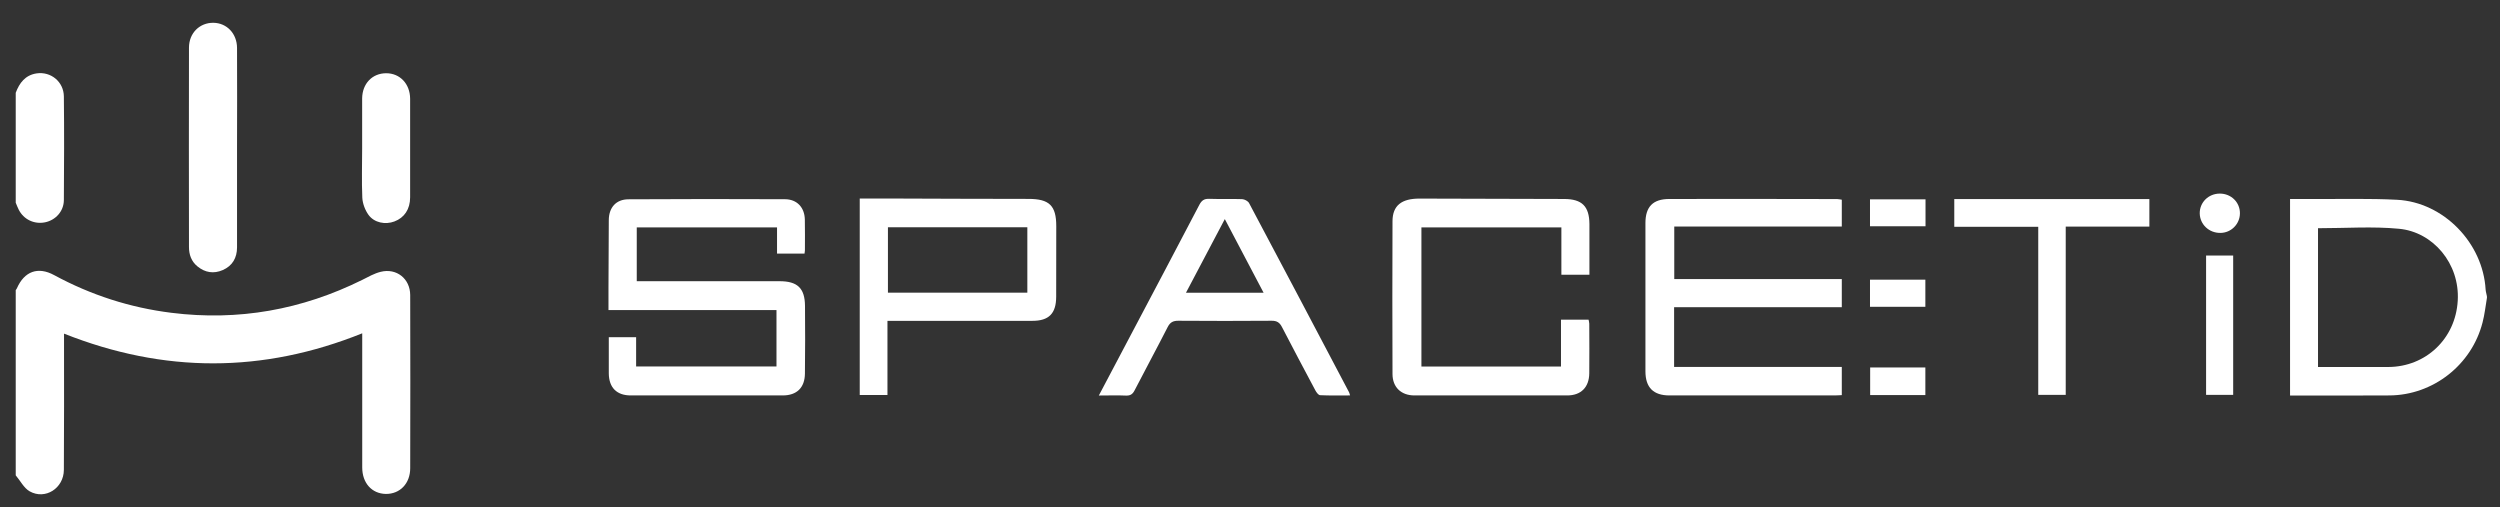 <?xml version="1.0" encoding="utf-8"?>
<!-- Generator: Adobe Illustrator 27.5.0, SVG Export Plug-In . SVG Version: 6.00 Build 0)  -->
<svg version="1.1" id="图层_2" xmlns="http://www.w3.org/2000/svg" xmlns:xlink="http://www.w3.org/1999/xlink" x="0px" y="0px"
	 viewBox="0 0 314.72 63.83" style="enable-background:new 0 0 314.72 63.83;" xml:space="preserve">
<rect x="0" y="0" width="314.72" height="63.83" fill="#333333" stroke="none"/>
<style type="text/css">
	.st0{fill:#FFFFFF;}
</style>
<path class="st0" d="M-165.79,536.4l-1.07,0.98c-0.16-0.13-0.41-0.33-0.73-0.59c-0.78,0.07-1.56,0.11-2.34,0.15
	c-0.03,0.1-0.08,0.23-0.15,0.39l-0.05,0.15h5.42v1.27h-2.88c0.75,0.81,1.84,1.33,3.27,1.56c-0.36,0.49-0.67,1.03-0.93,1.61
	c-2.05-0.75-3.47-1.82-4.25-3.22h-1.37c-0.72,0.88-1.32,1.48-1.81,1.81c1.04-0.49,1.99-1.04,2.83-1.66
	c0.23,0.26,0.49,0.59,0.78,0.98c-1.27,0.88-2.54,1.61-3.81,2.2l-0.1-0.1c-0.2-0.29-0.39-0.57-0.59-0.83
	c-0.46,0.36-0.91,0.65-1.37,0.88c-0.33-0.42-0.68-0.83-1.07-1.22c1.4-0.52,2.46-1.2,3.17-2.05h-2.83v-1.27h3.71l0.15-0.39h-0.88
	c-0.16,0-0.36,0.02-0.59,0.05c-0.26,0.03-0.46,0.03-0.59,0c-0.03-0.13-0.07-0.34-0.1-0.63c-0.07-0.29-0.1-0.52-0.1-0.68
	c0.49,0.03,0.88-0.05,1.17-0.24c0.1-0.03,0.21-0.13,0.34-0.29l0.15-0.15c0.39-0.39,0.68-0.86,0.88-1.42
	c0.42,0.13,0.81,0.23,1.17,0.29l0.78,0.2c0,0.03-0.07,0.1-0.2,0.2c-0.46,0.42-0.91,0.9-1.37,1.42c0.36,0,0.8,0,1.32,0
	c0.42-0.03,0.76-0.05,1.03-0.05c-0.07-0.03-0.16-0.1-0.29-0.2c-0.23-0.2-0.39-0.34-0.49-0.44c0.39-0.29,0.76-0.59,1.12-0.88
	C-167.42,535.02-166.54,535.75-165.79,536.4z M-166.09,542.45v0.05c-1.27,0.98-2.52,1.68-3.76,2.1c-1.14,0.36-2.52,0.6-4.15,0.73
	c-0.07-0.29-0.24-0.67-0.54-1.12c-0.1-0.1-0.15-0.16-0.15-0.2c0.13-0.03,0.28-0.05,0.44-0.05c1.53-0.03,2.67-0.18,3.42-0.44
	c1.3-0.39,2.46-1.11,3.47-2.15c0.13,0.16,0.39,0.39,0.78,0.68C-166.41,542.23-166.25,542.36-166.09,542.45z M-168.92,540.21
	c0.39,0.36,0.76,0.7,1.12,1.03c-1.37,1.24-3.27,2.05-5.71,2.44l-0.15-0.2c-0.13-0.26-0.36-0.6-0.68-1.03
	C-171.83,542.26-170.02,541.51-168.92,540.21z"/>
<path class="st0" d="M-160.28,536.94v-2.2h4.44c-0.03-0.06-0.1-0.2-0.2-0.39c-0.07-0.16-0.1-0.29-0.1-0.39
	c0.03-0.03,0.37-0.06,1.03-0.1c0.62-0.03,0.94-0.03,0.98,0c0.03,0.16,0.06,0.46,0.1,0.88h4.3v2.2h-1.56v0.49h-1.51v0.39h2v0.98h-2
	v0.44h3.12v1.07h-2.25c0.52,0.46,1.4,0.77,2.64,0.93c-0.46,0.55-0.78,1.03-0.98,1.42c-0.59-0.26-1.03-0.49-1.32-0.68v1.17h-1.56
	v-1.32h-3.81v1.61h-1.46v-1.42c-0.46,0.33-0.91,0.6-1.37,0.83c-0.26-0.39-0.5-0.72-0.73-0.98c-0.13-0.16-0.2-0.28-0.2-0.34
	c1.04-0.33,1.92-0.73,2.64-1.22h-2.25v-1.07h3.12v-0.44h-2v-0.98h2v-0.39h-1.51v-0.49H-160.28z M-150.12,544.16l-0.24,0.24
	c-0.2,0.23-0.44,0.55-0.73,0.98c-1.24-0.59-2.57-1.07-4-1.46c-0.62,0.68-2,1.16-4.15,1.42c-0.2-0.39-0.47-0.81-0.83-1.27
	c1.53-0.07,2.49-0.2,2.88-0.39c0.55-0.23,0.94-0.63,1.17-1.22v-0.05c0.03-0.16,0.1-0.24,0.2-0.24c0.94,0.03,1.5,0.07,1.66,0.1
	c0,0.1-0.08,0.29-0.24,0.59c0.36,0.13,1.07,0.38,2.15,0.73C-151.2,543.84-150.48,544.03-150.12,544.16z M-158.71,536.45h1.51v-0.54
	h-1.51V536.45z M-156.62,540.79h3.27l-0.49-0.49h-2.15C-156.18,540.5-156.39,540.66-156.62,540.79z M-155.69,535.91v0.54h1.42v-0.54
	H-155.69z M-154.27,537.42h-1.42v0.39h1.42V537.42z M-154.27,538.79h-1.42v0.44h1.42V538.79z M-151.34,535.91h-1.46v0.54h1.46
	V535.91z"/>
<path class="st0" d="M-143.15,539.87h-2.73v-1.27h11.08v1.27h-6.64l-0.24,0.93h5.18v2.34c0,1.11-0.42,1.72-1.27,1.86
	c-0.2,0.03-0.5,0.05-0.93,0.05c-0.46,0.03-0.88,0.06-1.27,0.1c-0.07-0.62-0.26-1.16-0.59-1.61c0.46,0,0.96,0,1.51,0
	c0.59,0.07,0.86-0.24,0.83-0.93v-0.54h-5.52C-143.51,541.35-143.32,540.61-143.15,539.87z M-136.46,537.86h-7.71v-3.56h7.71V537.86z
	 M-138.17,536.69v-1.12h-4.35v1.12H-138.17z"/>
<path class="st0" d="M-133.07,539.28h1.66v1.71h-1.66V539.28z M-133.07,543.09h1.66v1.61h-1.66V543.09z"/>
<path class="st0" d="M-122.95,538.3v-1.71c0.78-0.33,1.51-0.75,2.2-1.27h1.76v8.64h-1.9v-6.79
	C-121.55,537.64-122.23,538.01-122.95,538.3z"/>
<path class="st0" d="M-117.39,543.97v-1.76c0.13-0.13,0.47-0.44,1.03-0.93c2.15-1.82,3.21-3.08,3.17-3.76
	c-0.07-0.68-0.42-1.06-1.07-1.12c-0.65,0.07-1.01,0.5-1.07,1.32h-1.9c0-1.63,0.99-2.49,2.98-2.59c1.89,0.1,2.88,0.91,2.98,2.44
	c0,1.01-0.94,2.31-2.83,3.91c-0.55,0.42-1.01,0.83-1.37,1.22h4.25v1.27H-117.39z"/>
<path class="st0" d="M-110.96,543.97v-1.76c0.13-0.13,0.47-0.44,1.03-0.93c2.15-1.82,3.21-3.08,3.17-3.76
	c-0.07-0.68-0.42-1.06-1.07-1.12c-0.65,0.07-1.01,0.5-1.07,1.32h-1.9c0-1.63,0.99-2.49,2.98-2.59c1.89,0.1,2.88,0.91,2.98,2.44
	c0,1.01-0.94,2.31-2.83,3.91c-0.55,0.42-1.01,0.83-1.37,1.22h4.25v1.27H-110.96z"/>
<path class="st0" d="M-104.43,541.82h1.86c0.1,0.68,0.46,1.04,1.07,1.07c0.78-0.03,1.2-0.65,1.27-1.86c-0.1-0.98-0.5-1.5-1.22-1.56
	c-0.52,0.03-0.88,0.36-1.07,0.98l-1.86-0.05l0.24-5.08h5.27v1.22h-3.66l-0.1,2.29c0.42-0.39,0.96-0.6,1.61-0.63
	c1.69,0.07,2.57,1.06,2.64,2.98c-0.2,1.82-1.25,2.78-3.17,2.88C-103.4,544-104.36,543.25-104.43,541.82z"/>
<path class="st0" d="M-91.84,539.67c-0.07,2.87-1.11,4.33-3.12,4.39c-1.95-0.07-2.95-1.53-2.98-4.39c0.03-2.96,1.03-4.48,2.98-4.54
	C-92.95,535.19-91.91,536.71-91.84,539.67z M-93.79,539.67c0-2.15-0.37-3.24-1.12-3.27c-0.78,0.03-1.16,1.12-1.12,3.27
	c-0.03,2.12,0.34,3.19,1.12,3.22C-94.17,542.86-93.79,541.79-93.79,539.67z"/>
<path class="st0" d="M-90.78,538.3v-1.71c0.78-0.33,1.51-0.75,2.2-1.27h1.76v8.64h-1.9v-6.79
	C-89.38,537.64-90.06,538.01-90.78,538.3z"/>
<path class="st0" d="M-85.22,543.97v-1.76c0.13-0.13,0.47-0.44,1.03-0.93c2.15-1.82,3.21-3.08,3.17-3.76
	c-0.07-0.68-0.42-1.06-1.07-1.12c-0.65,0.07-1.01,0.5-1.07,1.32h-1.9c0-1.63,0.99-2.49,2.98-2.59c1.89,0.1,2.88,0.91,2.98,2.44
	c0,1.01-0.94,2.31-2.83,3.91c-0.55,0.42-1.01,0.83-1.37,1.22h4.25v1.27H-85.22z"/>
<path class="st0" d="M-77.91,538.3v-1.71c0.78-0.33,1.51-0.75,2.2-1.27h1.76v8.64h-1.9v-6.79C-76.51,537.64-77.2,538.01-77.91,538.3
	z"/>
<path class="st0" d="M-72.36,543.97v-1.76c0.13-0.13,0.47-0.44,1.03-0.93c2.15-1.82,3.21-3.08,3.17-3.76
	c-0.07-0.68-0.42-1.06-1.07-1.12c-0.65,0.07-1.01,0.5-1.07,1.32h-1.9c0-1.63,0.99-2.49,2.98-2.59c1.89,0.1,2.88,0.91,2.98,2.44
	c0,1.01-0.94,2.31-2.83,3.91c-0.55,0.42-1.01,0.83-1.37,1.22h4.25v1.27H-72.36z"/>
<path class="st0" d="M-65.83,541.82h1.86c0.1,0.68,0.46,1.04,1.07,1.07c0.78-0.03,1.2-0.65,1.27-1.86c-0.1-0.98-0.5-1.5-1.22-1.56
	c-0.52,0.03-0.88,0.36-1.07,0.98l-1.86-0.05l0.24-5.08h5.27v1.22h-3.66l-0.1,2.29c0.42-0.39,0.96-0.6,1.61-0.63
	c1.69,0.07,2.57,1.06,2.64,2.98c-0.2,1.82-1.25,2.78-3.17,2.88C-64.8,544-65.76,543.25-65.83,541.82z"/>
<path class="st0" d="M-406.6,544.35v-1.76c0.13-0.13,0.47-0.44,1.03-0.93c2.15-1.82,3.21-3.08,3.17-3.76
	c-0.07-0.68-0.42-1.06-1.07-1.12c-0.65,0.07-1.01,0.5-1.07,1.32h-1.9c0-1.63,0.99-2.49,2.98-2.59c1.89,0.1,2.88,0.91,2.98,2.44
	c0,1.01-0.94,2.31-2.83,3.91c-0.55,0.42-1.01,0.83-1.37,1.22h4.25v1.27H-406.6z"/>
<path class="st0" d="M-392.16,540.05c-0.07,2.87-1.11,4.33-3.12,4.39c-1.95-0.07-2.95-1.53-2.98-4.39c0.03-2.96,1.03-4.48,2.98-4.54
	C-393.27,535.58-392.23,537.09-392.16,540.05z M-394.12,540.05c0-2.15-0.37-3.24-1.12-3.27c-0.78,0.03-1.16,1.12-1.12,3.27
	c-0.03,2.12,0.34,3.19,1.12,3.22C-394.49,543.24-394.12,542.17-394.12,540.05z"/>
<path class="st0" d="M-390.23,544.35v-1.76c0.13-0.13,0.47-0.44,1.03-0.93c2.15-1.82,3.21-3.08,3.17-3.76
	c-0.07-0.68-0.42-1.06-1.07-1.12c-0.65,0.07-1.01,0.5-1.07,1.32h-1.9c0-1.63,0.99-2.49,2.98-2.59c1.89,0.1,2.88,0.91,2.98,2.44
	c0,1.01-0.94,2.31-2.83,3.91c-0.55,0.42-1.01,0.83-1.37,1.22h4.25v1.27H-390.23z"/>
<path class="st0" d="M-382.05,544.35v-1.76c0.13-0.13,0.47-0.44,1.03-0.93c2.15-1.82,3.21-3.08,3.17-3.76
	c-0.07-0.68-0.42-1.06-1.07-1.12c-0.65,0.07-1.01,0.5-1.07,1.32h-1.9c0-1.63,0.99-2.49,2.98-2.59c1.89,0.1,2.88,0.91,2.98,2.44
	c0,1.01-0.94,2.31-2.83,3.91c-0.55,0.42-1.01,0.83-1.37,1.22h4.25v1.27H-382.05z"/>
<path class="st0" d="M-369.22,535.56h6.2v1.37h-3.47v1.37h2.98v1.37h-2.98v1.66h4.25v1.37h-4.25v2.93h-1.66v-2.93h-5.22v-1.37h2.05
	v-2.49c-0.07,0.1-0.15,0.2-0.24,0.29c-0.23,0.29-0.41,0.49-0.54,0.59c-0.42-0.29-0.85-0.57-1.27-0.83c1.27-1.24,2.23-2.78,2.88-4.64
	c1.2,0.33,1.82,0.5,1.86,0.54C-368.8,534.94-369,535.2-369.22,535.56z M-370.88,538.3h2.73v-1.42h-1.81
	C-370.28,537.43-370.59,537.9-370.88,538.3z M-369.71,539.66v1.66h1.56v-1.66H-369.71z"/>
<path class="st0" d="M-359.58,538.88v-1.32h6.15l-0.1-3.32c0.85,0,1.32,0.02,1.42,0.05c0.2,0,0.31,0.02,0.34,0.05
	c0,0.03-0.02,0.1-0.05,0.2c-0.07,0.23-0.1,0.52-0.1,0.88c0,0.07,0.02,0.78,0.05,2.15h1.61c-0.36-0.46-0.86-1.03-1.51-1.71
	c0.46-0.33,0.83-0.63,1.12-0.93c0.33,0.33,0.86,0.85,1.61,1.56c-0.1,0.1-0.24,0.24-0.44,0.44c-0.26,0.29-0.46,0.5-0.59,0.63h1.37
	v1.32h-3.17c0.1,1.92,0.55,3.42,1.37,4.49c0.26,0.36,0.44,0.46,0.54,0.29c0.13-0.36,0.24-0.72,0.34-1.07
	c0.29,0.2,0.6,0.38,0.93,0.54c0.23,0.13,0.39,0.21,0.49,0.24c-0.29,1.59-0.7,2.38-1.22,2.34c-1.11-0.03-2.12-0.94-3.03-2.73
	c-0.46-0.98-0.75-2.34-0.88-4.1h-1.51v1.32h1.32v1.27h-1.32v1.61c0.42-0.03,0.91-0.11,1.46-0.24c0.13-0.03,0.24-0.06,0.34-0.1v1.42
	c-2.51,0.33-4.56,0.67-6.15,1.03l-0.54-1.46l1.17-0.2v-3.71c0.78,0,1.22,0.02,1.32,0.05c0.2,0,0.31,0.03,0.34,0.1l-0.05,0.2
	c-0.1,0.26-0.15,0.6-0.15,1.03v2.15l0.78-0.1v-4.35H-359.58z M-353.96,535.22v1.37h-4.83v-1.37H-353.96z"/>
<path class="st0" d="M-345.58,535.12h4.35v-0.93h0.88c0.68,0,1.01,0.08,0.98,0.24c-0.03,0.07-0.07,0.16-0.1,0.29
	c-0.07,0.2-0.08,0.33-0.05,0.39h4.54v1.32h-4.59v0.59h3.37v2.78h-3.37c-0.03,0.16-0.07,0.41-0.1,0.73h4.35
	c-0.07,0.65-0.1,1.16-0.1,1.51c0.2,1.14-0.57,1.6-2.29,1.37c-0.1-0.49-0.23-0.91-0.39-1.27c0.07,0,0.16,0.02,0.29,0.05
	c0.59,0.07,0.83-0.11,0.73-0.54h-2.44c0.42,0.91,0.94,1.5,1.56,1.76c0.46,0.26,1.61,0.46,3.47,0.59c-0.26,0.26-0.54,0.73-0.83,1.42
	c-0.03,0.1-0.05,0.16-0.05,0.2c-2.34-0.1-4-1.01-4.98-2.73c-0.78,1.34-2.28,2.25-4.49,2.73c-0.39-0.55-0.75-0.98-1.07-1.27
	c2.47-0.36,3.92-1.25,4.35-2.69h-3.27c0-0.06,0.02-0.16,0.05-0.29c0.1-0.75,0.21-1.61,0.34-2.59h3.22v-0.68h-3.56v-1.07h3.56v-0.59
	h-4.35V535.12z M-343.09,539.81l-0.1,0.73h1.81c0.03-0.29,0.07-0.54,0.1-0.73H-343.09z M-337.77,538.78v-0.68h-1.81v0.68H-337.77z"
	/>
<path class="st0" d="M-329.63,543.37h2.25v-8.84h1.07c0.46,0,0.68,0.07,0.68,0.2l-0.05,0.1c-0.03,0.1-0.05,0.46-0.05,1.07v7.47h2.2
	v-6.3h1.03c0.52,0,0.78,0.03,0.78,0.1l-0.05,0.2c-0.03,0.2-0.05,0.44-0.05,0.73v7.13h-1.71v-0.49h-7.71v-7.71h1.07
	c0.1,0,0.18,0,0.24,0c0.26,0,0.39,0.03,0.39,0.1c0,0.03-0.02,0.1-0.05,0.2c-0.03,0.23-0.05,0.46-0.05,0.68V543.37z"/>
<path class="st0" d="M-312.91,536.1h5.62v1.42h-4.64v1.32h3.32v4.59c0,0.78-0.85,1.16-2.54,1.12c0-0.29-0.13-0.81-0.39-1.56
	c0.91,0.1,1.33-0.02,1.27-0.34v-2.49h-1.66v5.37h-1.66v-5.37h-1.61v4.2h-1.66v-5.52h3.27v-1.32h-4.69v-1.42h4.74
	c-0.03-0.36-0.21-0.86-0.54-1.51c0.23-0.03,0.59-0.08,1.07-0.15c0.39-0.1,0.68-0.16,0.88-0.2c0.06,0.23,0.15,0.57,0.24,1.03
	c0.06,0.26,0.13,0.44,0.2,0.54C-312.08,535.9-312.48,536-312.91,536.1z"/>
<path class="st0" d="M-301.45,535.22h2.34v1.22h-1.46c0.16,0.36,0.33,0.7,0.49,1.03c-0.39,0.1-0.81,0.21-1.27,0.34h3.03
	c-0.36-0.13-0.75-0.29-1.17-0.49c0.78-1.24,1.24-2.16,1.37-2.78c0.1-0.2,0.16-0.33,0.2-0.39c0.78,0.16,1.37,0.34,1.76,0.54
	c-0.03,0.07-0.1,0.16-0.2,0.29c-0.07,0.1-0.11,0.18-0.15,0.24h2.93v1.22h-1.95c0.26,0.46,0.42,0.73,0.49,0.83
	c-0.03,0.07-0.46,0.24-1.27,0.54h1.66v3.08h-3.52v0.59h3.96v2.1c0,0.65-0.18,1.06-0.54,1.22c-0.29,0.23-0.99,0.34-2.1,0.34
	c-0.1-0.49-0.24-0.99-0.44-1.51c1.14,0.13,1.64-0.02,1.51-0.44v-0.49h-2.39v2.98h-1.56v-2.44c-0.98,0.75-2.29,1.51-3.96,2.29
	c-0.29-0.39-0.65-0.78-1.07-1.17c1.59-0.46,2.78-1.01,3.56-1.66h-2.25c0.1-0.94,0.18-1.94,0.24-2.98h3.47v-0.68h-3.76v-0.93
	c-0.49-0.26-0.93-0.47-1.32-0.63c0.78-0.81,1.45-1.94,2-3.37c1.33,0.29,1.94,0.46,1.81,0.49c-0.03,0.07-0.11,0.2-0.24,0.39
	C-301.39,535.11-301.45,535.19-301.45,535.22z M-303.26,537.81h1.61c-0.13-0.49-0.26-0.94-0.39-1.37h-0.24
	C-302.61,536.93-302.93,537.38-303.26,537.81z M-301.89,541.47h2.15v-0.59h-2.1L-301.89,541.47z M-298.18,539.03v0.68h1.9v-0.68
	H-298.18z M-298.08,537.81h1.51c-0.16-0.52-0.31-0.98-0.44-1.37h-0.29C-297.63,537.06-297.89,537.51-298.08,537.81z"/>
<path class="st0" d="M-290.48,538.69v-1.71c0.78-0.33,1.51-0.75,2.2-1.27h1.76v8.64h-1.9v-6.79
	C-289.08,538.02-289.77,538.39-290.48,538.69z"/>
<path class="st0" d="M-281.32,539.81v-0.05c-1.14-0.29-1.69-0.94-1.66-1.95c0.1-1.37,1.09-2.13,2.98-2.29
	c1.92,0.1,2.93,0.86,3.03,2.29c-0.1,1.07-0.67,1.73-1.71,1.95c1.14,0.33,1.74,1.06,1.81,2.2c-0.13,1.56-1.17,2.39-3.12,2.49
	c-2.02-0.07-3.06-0.89-3.12-2.49C-283.1,540.88-282.5,540.17-281.32,539.81z M-281.23,537.9c0.03,0.75,0.47,1.14,1.32,1.17
	c0.72-0.03,1.11-0.42,1.17-1.17c-0.07-0.68-0.5-1.06-1.32-1.12C-280.8,536.85-281.19,537.22-281.23,537.9z M-281.23,541.91
	c0.03,0.88,0.46,1.33,1.27,1.37c0.75-0.06,1.16-0.52,1.22-1.37c-0.07-0.85-0.49-1.3-1.27-1.37
	C-280.79,540.61-281.19,541.06-281.23,541.91z"/>
<path class="st0" d="M-273.43,539.47v-2.83c0-0.46-0.02-0.81-0.05-1.07c0-0.29,0-0.57,0-0.83h9.38v3.37h-2.93v1.27h3.03v6.15h-1.71
	v-0.83h-4.2v0.73h-1.56v-6.05h2.83v-1.27h-3.22v1.27c-0.03,2.38-0.55,4.35-1.56,5.91c-0.46-0.46-0.9-0.78-1.32-0.98
	C-273.91,543.06-273.47,541.45-273.43,539.47z M-271.87,536.88h6.05V536h-6.05V536.88z M-269.92,540.59v0.88h1.27v-0.88H-269.92z
	 M-269.92,542.59v0.93h1.27v-0.93H-269.92z M-265.72,540.59h-1.37v0.88h1.37V540.59z M-267.09,542.59v0.93h1.42v-0.93H-267.09z"/>
<path class="st0" d="M-259.93,536.24v-1.22h3.81l0.1-0.98h1.03c0.59,0.03,0.83,0.11,0.73,0.24c-0.1,0.13-0.16,0.38-0.2,0.73h4v1.22
	h-4.25c-0.03,0.1-0.05,0.13-0.05,0.1c-0.07,0.26-0.11,0.42-0.15,0.49h3.96v1.12h-4.25c-0.16,0.29-0.26,0.49-0.29,0.59h5.62v1.17
	h-2.69c0.59,0.75,1.64,1.29,3.17,1.61c-0.46,0.36-0.8,0.85-1.03,1.46c-0.49-0.13-0.98-0.37-1.46-0.73v3.52h-1.66v-0.49h-3.42v0.49
	h-1.56v-3.52c-0.68,0.42-1.16,0.68-1.42,0.78c-0.29-0.42-0.65-0.8-1.07-1.12c1.4-0.49,2.47-1.16,3.22-2h-2.83v-1.17h3.52
	c0.16-0.26,0.26-0.46,0.29-0.59h-2.64v-1.12h2.98c0.03-0.06,0.08-0.23,0.15-0.49c0,0.03,0.02,0,0.05-0.1H-259.93z M-256.95,543.37
	v0.63h3.42v-0.63H-256.95z M-253.53,542.25v-0.59h-3.37v0.59H-253.53z M-254.41,539.71h-1.61c-0.07,0.1-0.1,0.13-0.1,0.1
	c-0.26,0.33-0.47,0.55-0.63,0.68h2.98C-254.04,540.27-254.25,540-254.41,539.71z"/>
<path class="st0" d="M-246.91,536.78v-1.37h2.59v-1.17h1.03c0.36,0.03,0.55,0.08,0.59,0.15l-0.05,0.2
	c-0.03,0.13-0.05,0.29-0.05,0.49v0.39h2.59v-1.22h1.17c-0.07,0,0.07,0.02,0.39,0.05h0.15c-0.03,0.1-0.07,0.18-0.1,0.24
	c-0.03,0.16-0.05,0.34-0.05,0.54v0.39h2.54v1.32h-2.59v1.27h-1.56v-1.27h-2.54v0.93l0.39-0.54c1.04,0.1,1.68,0.2,1.9,0.29
	c-0.07,0.13-0.11,0.21-0.15,0.24c0.91,1.11,2.57,1.79,4.98,2.05c-0.42,0.49-0.72,1.04-0.88,1.66c-0.2,0-0.57-0.1-1.12-0.29
	l-0.15-0.1v1.03h-2.78v2.44c0.16,0.81-0.62,1.22-2.34,1.22c-0.07-0.65-0.23-1.16-0.49-1.51c0.91,0.1,1.3-0.08,1.17-0.54v-1.61h-2.98
	v-0.83c-0.07,0.03-0.18,0.1-0.34,0.2c-0.46,0.2-0.73,0.29-0.83,0.29c-0.2-0.46-0.49-0.91-0.88-1.37c1.53-0.36,2.93-1.12,4.2-2.29
	h-1.27v-1.27H-246.91z M-244.03,542.2l1.27,0.83c-0.49,0.49-1.46,1.29-2.93,2.39l-0.15-0.15c-0.42-0.36-0.81-0.62-1.17-0.78
	c0.98-0.55,1.87-1.24,2.69-2.05C-244.16,542.32-244.06,542.23-244.03,542.2z M-244.27,540.79h2v-1.03h1.22
	c0.03,0,0.16,0.05,0.39,0.15c0.1,0,0.16,0,0.2,0l-0.05,0.1c-0.1,0.2-0.13,0.46-0.1,0.78h2.29c-1.07-0.39-2.16-1.06-3.27-2
	C-242.4,539.6-243.3,540.27-244.27,540.79z M-240.12,543.52l0.73-1.17c1.17,0.62,2.18,1.22,3.03,1.81l-0.93,1.22
	C-237.84,544.85-238.79,544.24-240.12,543.52z"/>
<path class="st0" d="M-229.5,540.69h2.73v-4.49h-2.44v-1.32h6.84v1.32h-2.78v4.44h3.08v1.37h-3.08v3.56h-1.61v-3.52h-2.25
	c0.1,0.16,0.15,0.26,0.15,0.29c-0.72,0.72-1.42,1.4-2.1,2.05c-0.36,0.39-0.57,0.63-0.63,0.73c-0.29-0.29-0.68-0.78-1.17-1.46
	c0.03-0.03,0.08-0.1,0.15-0.2c0.46-0.46,0.68-0.8,0.68-1.03v-3.22h-1.56v-1.37h3.08v4c0.1-0.06,0.24-0.21,0.44-0.44
	c0.23-0.23,0.36-0.34,0.39-0.34l0.1,0.2V540.69z M-232.43,534.98l1.71-0.54c0.33,0.68,0.65,1.48,0.98,2.39l-1.71,0.54
	C-231.68,536.52-232,535.72-232.43,534.98z M-229.55,537.42l1.61-0.63c-0.03-0.16,0.26,0.77,0.88,2.78
	c-0.39,0.13-0.91,0.33-1.56,0.59C-228.91,539.31-229.22,538.39-229.55,537.42z M-225.01,539.76c0.29-0.68,0.62-1.68,0.98-2.98
	c1.11,0.36,1.71,0.57,1.81,0.63l-0.1,0.15c-0.36,0.59-0.81,1.5-1.37,2.73C-223.98,540.2-224.42,540.02-225.01,539.76z"/>
<path class="st0" d="M-218.34,542.64v-7.81c0.65,0,1.09,0.02,1.32,0.05c0.2,0.03,0.34,0.08,0.44,0.15c0,0.03-0.02,0.11-0.05,0.24
	c-0.13,0.33-0.2,0.63-0.2,0.93v1.86h2.39v1.37h-2.39v3.52c0.26-0.1,0.63-0.26,1.12-0.49c0.49-0.23,0.88-0.41,1.17-0.54
	c0.03,0.36,0.07,0.68,0.1,0.98c0.06,0.29,0.1,0.46,0.1,0.49c-1.66,0.65-2.77,1.16-3.32,1.51c-0.33,0.16-0.5,0.26-0.54,0.29
	c-0.13-0.2-0.36-0.72-0.68-1.56l0.1-0.1C-218.48,543.29-218.34,543-218.34,542.64z M-213.99,543.86v-9.28
	c0.68,0,1.14,0.02,1.37,0.05c0.23,0.03,0.39,0.08,0.49,0.15c0.03,0.07,0.02,0.16-0.05,0.29c-0.13,0.26-0.2,0.57-0.2,0.93v2.73
	c0.62-0.46,1.27-1.22,1.95-2.29c0.16,0.1,0.73,0.49,1.71,1.17c-0.91,0.78-2.13,1.79-3.66,3.03v2.59c-0.07,0.36,0.08,0.5,0.44,0.44
	h1.17c0.46,0.07,0.7-0.41,0.73-1.42c0.49,0.2,1.07,0.33,1.76,0.39c-0.2,1.21-0.41,1.9-0.63,2.1c-0.26,0.29-0.86,0.44-1.81,0.44
	h-1.61C-213.44,545.18-213.99,544.74-213.99,543.86z"/>
<path class="st0" d="M-205.51,537.32v-2.2h4.44c-0.03-0.06-0.1-0.2-0.2-0.39c-0.07-0.16-0.1-0.29-0.1-0.39
	c0.03-0.03,0.37-0.06,1.03-0.1c0.62-0.03,0.94-0.03,0.98,0c0.03,0.16,0.07,0.46,0.1,0.88h4.3v2.2h-1.56v0.49h-1.51v0.39h2v0.98h-2
	v0.44h3.12v1.07h-2.25c0.52,0.46,1.4,0.77,2.64,0.93c-0.46,0.55-0.78,1.03-0.98,1.42c-0.59-0.26-1.03-0.49-1.32-0.68v1.17h-1.56
	v-1.32h-3.81v1.61h-1.46v-1.42c-0.46,0.33-0.91,0.6-1.37,0.83c-0.26-0.39-0.5-0.72-0.73-0.98c-0.13-0.16-0.2-0.28-0.2-0.34
	c1.04-0.33,1.92-0.73,2.64-1.22h-2.25v-1.07h3.12v-0.44h-2v-0.98h2v-0.39h-1.51v-0.49H-205.51z M-195.36,544.55l-0.24,0.24
	c-0.2,0.23-0.44,0.55-0.73,0.98c-1.24-0.59-2.57-1.07-4-1.46c-0.62,0.68-2,1.16-4.15,1.42c-0.2-0.39-0.47-0.81-0.83-1.27
	c1.53-0.07,2.49-0.2,2.88-0.39c0.55-0.23,0.94-0.63,1.17-1.22v-0.05c0.03-0.16,0.1-0.24,0.2-0.24c0.94,0.03,1.5,0.07,1.66,0.1
	c0,0.1-0.08,0.29-0.24,0.59c0.36,0.13,1.07,0.38,2.15,0.73C-196.43,544.22-195.72,544.41-195.36,544.55z M-203.95,536.83h1.51v-0.54
	h-1.51V536.83z M-201.85,541.18h3.27l-0.49-0.49h-2.15C-201.41,540.88-201.62,541.05-201.85,541.18z M-200.92,536.29v0.54h1.42
	v-0.54H-200.92z M-199.51,537.81h-1.42v0.39h1.42V537.81z M-199.51,539.17h-1.42v0.44h1.42V539.17z M-196.58,536.29h-1.46v0.54h1.46
	V536.29z"/>
<g>
	<path class="st0" d="M1.98,36.52c0.05-0.08,0.12-0.14,0.15-0.23c0.94-2.14,2.65-2.76,4.68-1.66c4.63,2.51,9.55,4.1,14.78,4.75
		C30.01,40.43,38,39,45.59,35.24c0.76-0.38,1.52-0.82,2.33-1.02c1.99-0.5,3.71,0.86,3.72,2.92c0.02,7.27,0.02,14.53,0,21.8
		c0,1.94-1.3,3.26-3.07,3.24c-1.76-0.03-2.97-1.37-2.97-3.33c0-5.18,0-10.36,0-15.54c0-0.4,0-0.8,0-1.35
		C33.07,47,20.64,46.99,8.06,42c0,0.47,0,0.8,0,1.13c0,5.34,0.02,10.68-0.02,16.02c-0.01,2.32-2.35,3.81-4.31,2.7
		C3,61.43,2.56,60.52,1.98,59.84C1.98,52.06,1.98,44.29,1.98,36.52z"/>
	<path class="st0" d="M313.08,37.47c-0.18,1.05-0.29,2.12-0.56,3.14c-1.37,5.33-6.22,9.13-11.7,9.17c-3.95,0.03-7.9,0.01-11.84,0.01
		c-0.21,0-0.43,0-0.69,0c0-8.25,0-16.42,0-24.74c0.99,0,1.99-0.01,2.98,0c3.5,0.02,7.01-0.08,10.5,0.1
		c5.85,0.31,10.81,5.44,11.14,11.31c0.02,0.27,0.11,0.54,0.16,0.82C313.08,37.34,313.08,37.4,313.08,37.47z M291.81,28.73
		c0,5.77,0,11.59,0,17.47c3,0,5.93,0.01,8.86,0c4.68-0.02,8.45-3.52,8.73-8.34c0.28-4.69-3.12-8.66-7.39-9.06
		C298.68,28.48,295.29,28.73,291.81,28.73z"/>
	<path class="st0" d="M1.98,11.68c0.47-1.25,1.2-2.22,2.62-2.44c1.8-0.27,3.42,1.05,3.44,2.9c0.05,4.35,0.03,8.7,0,13.05
		c-0.01,1.41-1.04,2.53-2.38,2.8c-1.37,0.27-2.69-0.37-3.31-1.61c-0.14-0.28-0.25-0.57-0.37-0.86C1.98,20.91,1.98,16.29,1.98,11.68z
		"/>
	<path class="st0" d="M80.16,28.63c0,2.22,0,4.42,0,6.77c0.37,0,0.74,0,1.1,0c5.62,0,11.24,0,16.87,0c2.26,0,3.19,0.87,3.21,3.11
		c0.03,2.84,0.02,5.68-0.01,8.53c-0.02,1.77-1.03,2.74-2.79,2.74c-6.38,0.01-12.76,0.01-19.14,0c-1.76,0-2.74-0.98-2.76-2.76
		c-0.01-1.51,0-3.02,0-4.57c1.18,0,2.27,0,3.44,0c0,1.22,0,2.4,0,3.68c5.93,0,11.77,0,17.67,0c0-2.35,0-4.67,0-7.1
		c-6.98,0-13.97,0-21.15,0c0-0.96,0-1.83,0-2.7c0.01-2.87,0.02-5.75,0.04-8.62c0.01-1.59,0.92-2.62,2.48-2.62
		c6.57-0.04,13.14-0.04,19.71-0.01c1.5,0.01,2.45,1.03,2.49,2.54c0.03,1.29,0.01,2.59,0.01,3.88c0,0.12-0.03,0.24-0.05,0.43
		c-1.14,0-2.25,0-3.46,0c0-1.09,0-2.15,0-3.3C91.91,28.63,86.06,28.63,80.16,28.63z"/>
	<path class="st0" d="M231.86,25.14c0,1.12,0,2.21,0,3.38c-7.02,0-14.02,0-21.09,0c0,2.21,0,4.35,0,6.61c7,0,14.01,0,21.09,0
		c0,1.22,0,2.32,0,3.54c-7.02,0-14.04,0-21.11,0c0,2.55,0,4.97,0,7.52c7.01,0,14.03,0,21.11,0c0,1.25,0,2.37,0,3.55
		c-0.34,0.02-0.64,0.04-0.95,0.04c-6.92,0-13.84,0-20.75,0c-2.01,0-3.02-0.99-3.02-3.03c-0.01-6.22-0.01-12.45,0-18.67
		c0-2.05,0.94-3.03,3.01-3.03c7.04-0.02,14.08,0,21.12,0.01C231.45,25.06,231.63,25.11,231.86,25.14z"/>
	<path class="st0" d="M196.51,46.14c0-1.98,0-3.9,0-5.9c1.18,0,2.29,0,3.47,0c0.03,0.16,0.09,0.33,0.09,0.51
		c0.01,2.08,0.02,4.17,0,6.25c-0.02,1.76-1.05,2.78-2.77,2.78c-6.41,0.01-12.82,0.01-19.24,0c-1.67,0-2.76-1.03-2.76-2.7
		c-0.02-6.41-0.03-12.83,0-19.24c0.01-1.96,1.13-2.85,3.43-2.84c6.06,0.01,12.13,0.03,18.19,0.05c2.23,0.01,3.15,0.91,3.17,3.15
		c0.01,2.11,0,4.22,0,6.39c-1.22,0-2.34,0-3.53,0c0-1.98,0-3.93,0-5.96c-5.9,0-11.72,0-17.62,0c0,5.78,0,11.61,0,17.51
		C184.73,46.14,190.56,46.14,196.51,46.14z"/>
	<path class="st0" d="M111.72,40.39c0,3.24,0,6.27,0,9.34c-1.18,0-2.3,0-3.49,0c0-8.19,0-16.35,0-24.74c1.14,0,2.29,0,3.45,0
		c5.94,0.02,11.88,0.05,17.81,0.05c2.6,0,3.48,0.84,3.48,3.42c0,2.97,0,5.94-0.01,8.91c-0.01,2.1-0.92,3.02-2.99,3.02
		c-5.69,0.01-11.37,0-17.06,0C112.54,40.39,112.17,40.39,111.72,40.39z M111.78,36.84c5.92,0,11.74,0,17.55,0c0-2.78,0-5.51,0-8.23
		c-5.89,0-11.7,0-17.55,0C111.78,31.37,111.78,34.08,111.78,36.84z"/>
	<path class="st0" d="M138.33,49.79c1.42-2.69,2.74-5.19,4.06-7.69c2.87-5.43,5.74-10.86,8.59-16.31c0.29-0.55,0.6-0.78,1.23-0.76
		c1.38,0.05,2.77-0.01,4.16,0.04c0.3,0.01,0.73,0.24,0.87,0.49c4.22,7.93,8.4,15.87,12.59,23.82c0.04,0.08,0.06,0.17,0.13,0.4
		c-1.3,0-2.54,0.03-3.78-0.03c-0.21-0.01-0.47-0.37-0.6-0.62c-1.41-2.64-2.81-5.29-4.19-7.95c-0.29-0.57-0.64-0.81-1.31-0.8
		c-3.92,0.03-7.83,0.03-11.75,0c-0.65,0-1.02,0.19-1.33,0.79c-1.36,2.67-2.79,5.3-4.16,7.96c-0.25,0.49-0.53,0.69-1.09,0.67
		C140.68,49.75,139.61,49.79,138.33,49.79z M154.19,27.58c-1.68,3.18-3.26,6.18-4.89,9.27c3.31,0,6.48,0,9.77,0
		C157.45,33.76,155.87,30.76,154.19,27.58z"/>
	<path class="st0" d="M29.84,18.64c0,4.17,0.01,8.33,0,12.5c0,1.32-0.58,2.33-1.8,2.86c-1.13,0.49-2.22,0.33-3.19-0.47
		c-0.77-0.63-1.06-1.49-1.06-2.43c-0.01-8.37-0.02-16.73,0-25.1c0-1.85,1.36-3.16,3.09-3.13c1.68,0.03,2.95,1.36,2.96,3.16
		C29.86,10.24,29.85,14.44,29.84,18.64C29.85,18.64,29.85,18.64,29.84,18.64z"/>
	<path class="st0" d="M256.59,28.55c-3.62,0-7.06,0-10.57,0c0-1.16,0-2.28,0-3.49c8.17,0,16.34,0,24.56,0c0,1.17,0,2.26,0,3.47
		c-3.48,0-6.97,0-10.53,0c0,7.11,0,14.11,0,21.18c-1.17,0-2.25,0-3.46,0C256.59,42.72,256.59,35.69,256.59,28.55z"/>
	<path class="st0" d="M45.59,18.64c0-2.08-0.01-4.17,0-6.25c0.02-1.87,1.28-3.17,3.03-3.17c1.73,0,3,1.34,3.01,3.21
		c0.01,4.14,0.01,8.27,0,12.41c0,1.5-0.73,2.57-1.98,3.04c-1.14,0.43-2.53,0.17-3.26-0.83c-0.43-0.6-0.74-1.41-0.78-2.15
		C45.52,22.81,45.59,20.73,45.59,18.64C45.59,18.64,45.59,18.64,45.59,18.64z"/>
	<path class="st0" d="M277.72,32.17c1.15,0,2.25,0,3.41,0c0,5.83,0,11.65,0,17.54c-1.1,0-2.22,0-3.41,0
		C277.72,43.92,277.72,38.1,277.72,32.17z"/>
	<path class="st0" d="M235.41,35.21c2.32,0,4.61,0,6.97,0c0,1.11,0,2.22,0,3.41c-2.31,0-4.61,0-6.97,0
		C235.41,37.49,235.41,36.38,235.41,35.21z"/>
	<path class="st0" d="M242.38,49.73c-2.3,0-4.59,0-6.95,0c0-1.12,0-2.27,0-3.47c2.29,0,4.58,0,6.95,0
		C242.38,47.39,242.38,48.54,242.38,49.73z"/>
	<path class="st0" d="M235.41,25.09c2.36,0,4.65,0,6.99,0c0,1.14,0,2.23,0,3.39c-2.32,0-4.63,0-6.99,0
		C235.41,27.38,235.41,26.29,235.41,25.09z"/>
	<path class="st0" d="M279.45,24.37c1.42,0,2.54,1.09,2.53,2.49c-0.01,1.35-1.11,2.46-2.47,2.46c-1.43,0.01-2.56-1.07-2.59-2.45
		C276.9,25.48,278.02,24.37,279.45,24.37z"/>
</g>
</svg>
